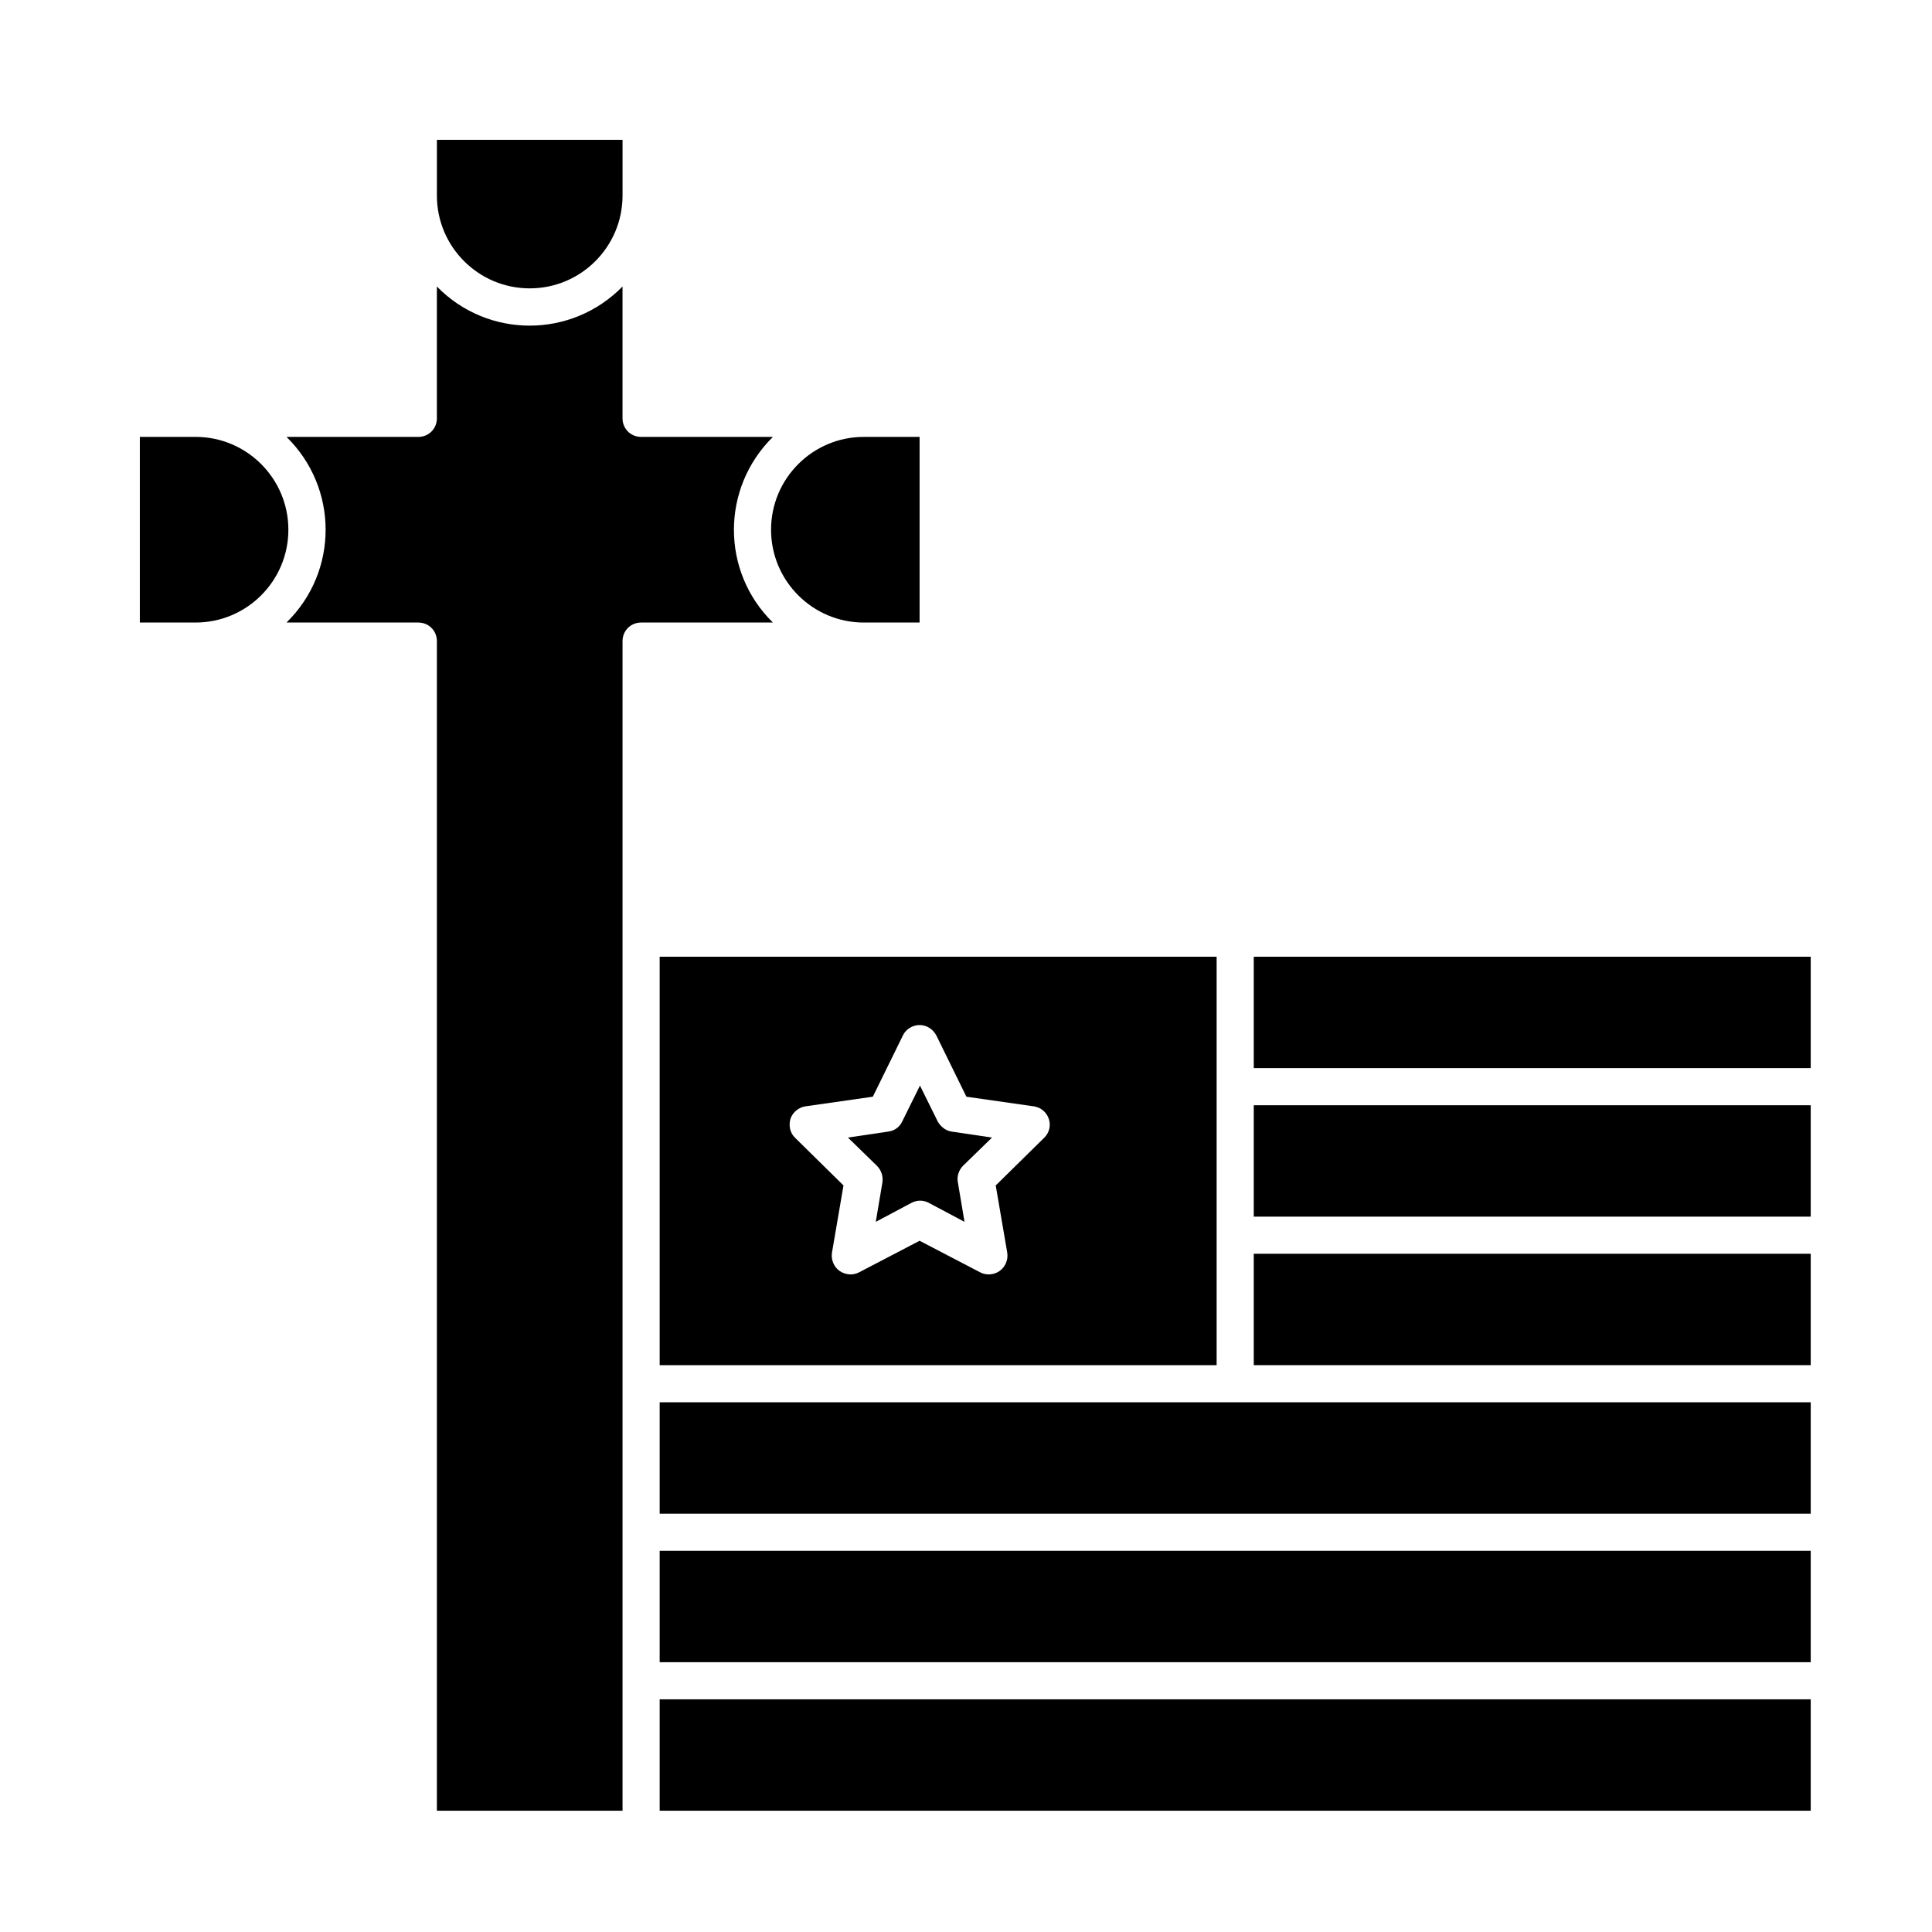 <?xml version="1.0" encoding="UTF-8"?>
<!-- Uploaded to: SVG Repo, www.svgrepo.com, Generator: SVG Repo Mixer Tools -->
<svg fill="#000000" width="800px" height="800px" version="1.1" viewBox="144 144 512 512" xmlns="http://www.w3.org/2000/svg">
 <g>
  <path d="m348.83 259.78h-34.934c-2.754 0-4.922-2.164-4.922-4.922v-34.93c-13.48 13.777-35.621 13.875-49.199 0v34.934c0 2.754-2.164 4.922-4.922 4.922l-34.93-0.004c13.777 13.48 13.875 35.621 0 49.199h34.934c2.754 0 4.922 2.164 4.922 4.922v309.96h49.199v-309.96c0-2.754 2.164-4.922 4.922-4.922h34.93c-13.777-13.48-13.777-35.621 0-49.199z"/>
  <path d="m284.38 220.42c13.578 0 24.602-11.02 24.602-24.602v-14.762h-49.199v14.762c-0.004 13.582 11.02 24.602 24.598 24.602z"/>
  <path d="m372.94 308.98h14.762v-49.199h-14.762c-13.578 0-24.602 11.02-24.602 24.602 0.004 13.578 11.023 24.598 24.602 24.598z"/>
  <path d="m195.82 259.78h-14.762v49.199h14.762c13.578 0 24.602-11.02 24.602-24.602 0-13.574-11.02-24.598-24.602-24.598z"/>
  <path d="m377.86 457.27-1.77 10.527 9.445-5.019c1.477-0.789 3.148-0.789 4.625 0l9.445 5.019-1.77-10.527c-0.297-1.574 0.297-3.246 1.379-4.328l7.676-7.477-10.629-1.574c-1.574-0.195-2.953-1.277-3.738-2.656l-4.723-9.543-4.723 9.543c-0.688 1.477-2.066 2.461-3.738 2.656l-10.629 1.574 7.676 7.477c1.176 1.18 1.668 2.754 1.473 4.328z"/>
  <path d="m318.82 505.78h147.6v-108.24h-147.6zm34.641-65.238c0.59-1.77 2.164-3.051 3.938-3.344l17.91-2.559 7.969-16.234c0.789-1.672 2.559-2.754 4.43-2.754s3.543 1.082 4.43 2.754l7.969 16.234 17.91 2.559c1.871 0.297 3.344 1.574 3.938 3.344 0.59 1.77 0.098 3.738-1.277 5.019l-12.801 12.594 3.051 17.809c0.297 1.871-0.492 3.738-1.969 4.82s-3.543 1.277-5.215 0.395l-16.039-8.363-16.039 8.363c-1.672 0.887-3.641 0.688-5.215-0.395-1.477-1.082-2.262-2.953-1.969-4.82l3.051-17.809-12.793-12.594c-1.379-1.281-1.77-3.246-1.277-5.019z"/>
  <path d="m318.82 515.62h305.04v29.52h-305.04z"/>
  <path d="m476.26 397.54h147.6v29.52h-147.6z"/>
  <path d="m476.26 436.9h147.6v29.52h-147.6z"/>
  <path d="m476.26 476.26h147.6v29.52h-147.6z"/>
  <path d="m318.82 554.98h305.04v29.52h-305.04z"/>
  <path d="m318.82 594.34h305.04v29.52h-305.04z"/>
 </g>
</svg>